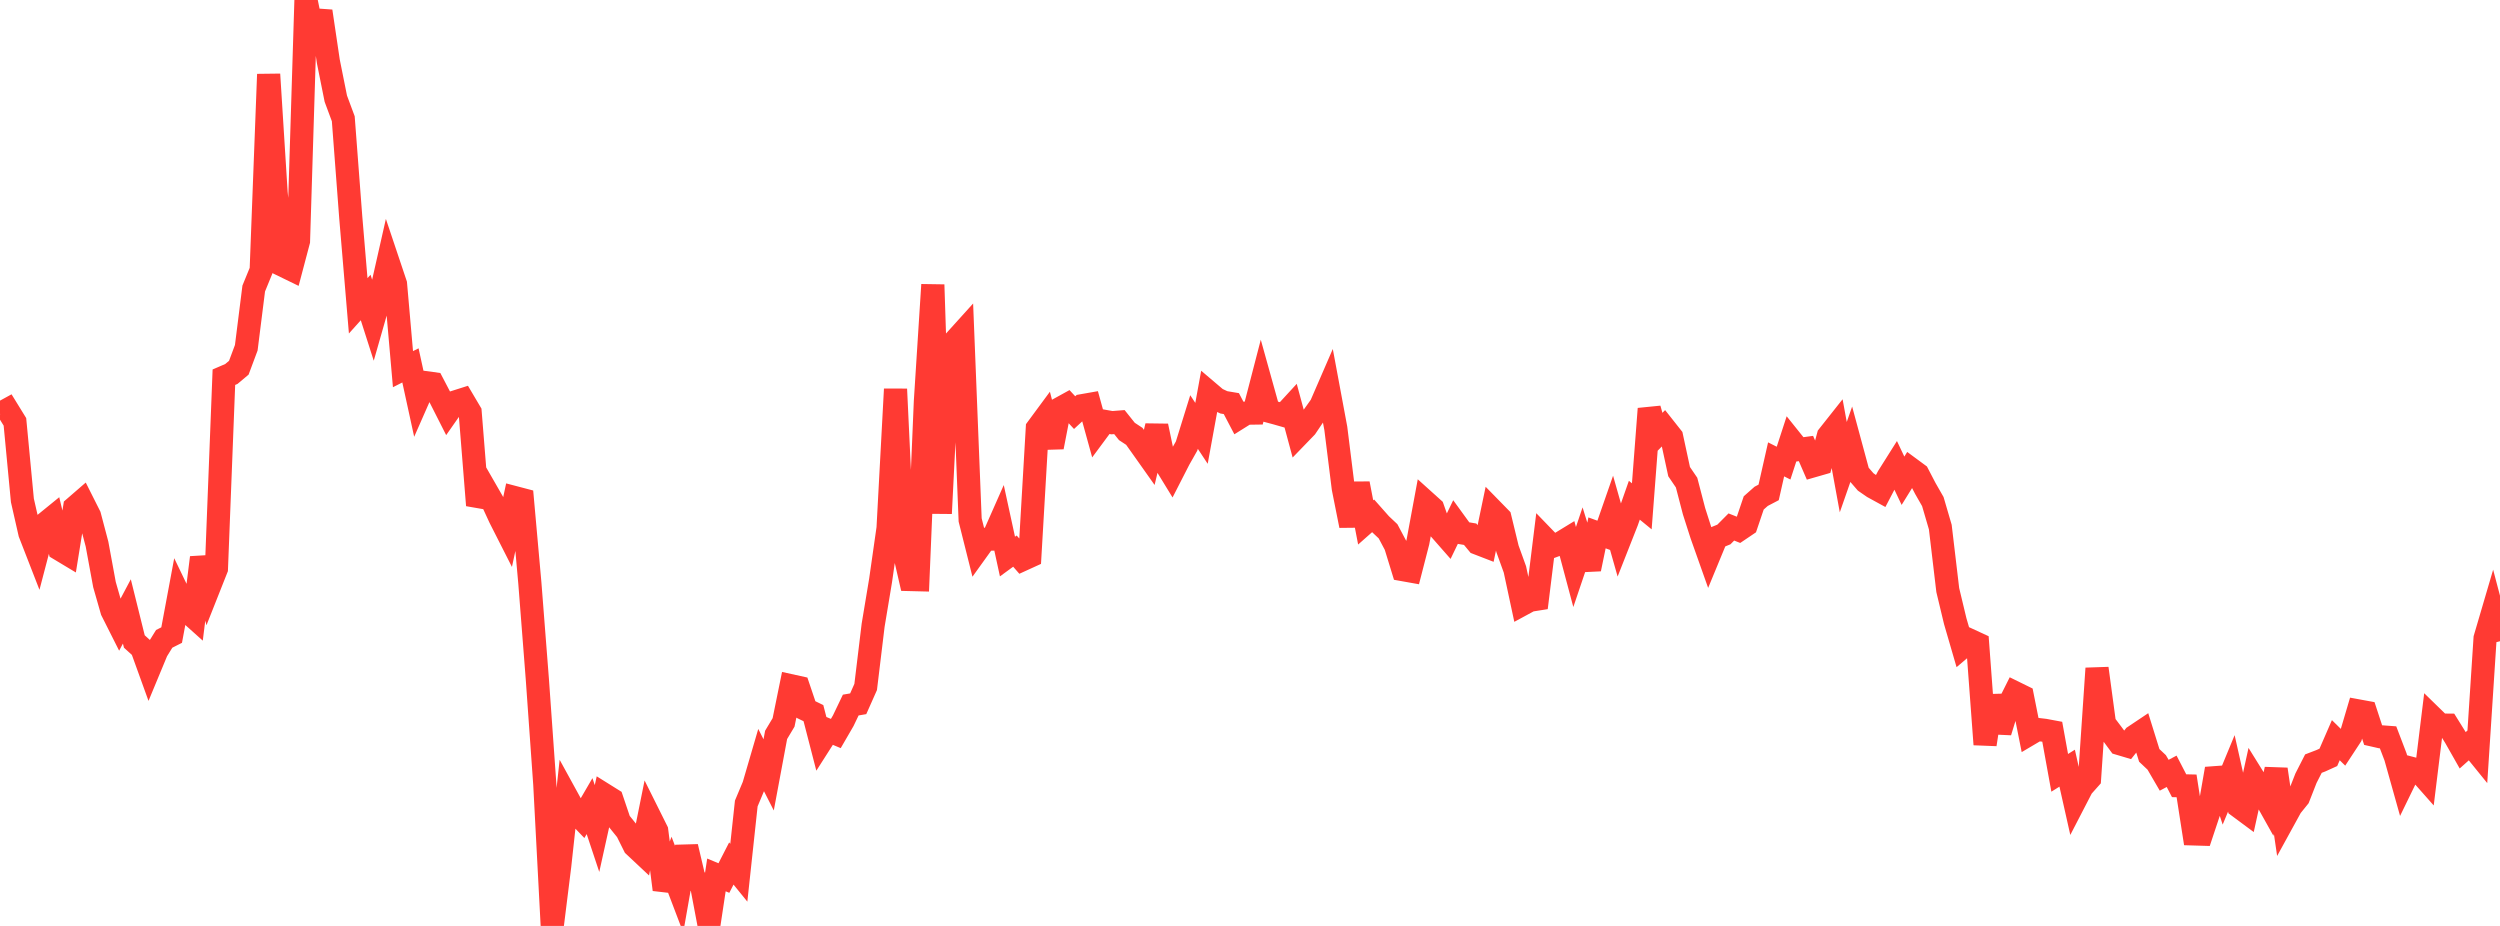 <?xml version="1.0" standalone="no"?>
<!DOCTYPE svg PUBLIC "-//W3C//DTD SVG 1.1//EN" "http://www.w3.org/Graphics/SVG/1.1/DTD/svg11.dtd">

<svg width="135" height="50" viewBox="0 0 135 50" preserveAspectRatio="none" 
  xmlns="http://www.w3.org/2000/svg"
  xmlns:xlink="http://www.w3.org/1999/xlink">


<polyline points="0.0, 22.347 0.403, 22.126 0.806, 22.78 1.209, 27.02 1.612, 28.792 2.015, 29.828 2.418, 28.29 2.821, 27.962 3.224, 29.66 3.627, 29.902 4.03, 27.405 4.433, 27.056 4.836, 27.857 5.239, 29.382 5.642, 31.568 6.045, 32.977 6.448, 33.777 6.851, 33.017 7.254, 34.64 7.657, 35.006 8.06, 36.121 8.463, 35.15 8.866, 34.498 9.269, 34.294 9.672, 32.134 10.075, 32.972 10.478, 33.333 10.881, 30.11 11.284, 31.727 11.687, 30.71 12.09, 20.369 12.493, 20.195 12.896, 19.857 13.299, 18.777 13.701, 15.581 14.104, 14.597 14.507, 4.012 14.91, 10.414 15.313, 14.347 15.716, 14.543 16.119, 13.019 16.522, 0.0 16.925, 1.967 17.328, 0.607 17.731, 3.321 18.134, 5.329 18.537, 6.413 18.94, 11.728 19.343, 16.514 19.746, 16.065 20.149, 17.324 20.552, 15.916 20.955, 14.136 21.358, 15.338 21.761, 19.935 22.164, 19.731 22.567, 21.578 22.97, 20.662 23.373, 20.717 23.776, 21.488 24.179, 22.283 24.582, 21.706 24.985, 21.578 25.388, 22.26 25.791, 27.284 26.194, 26.39 26.597, 27.091 27.0, 27.964 27.403, 28.758 27.806, 26.874 28.209, 26.98 28.612, 31.484 29.015, 36.66 29.418, 42.34 29.821, 50.0 30.224, 46.764 30.627, 43.067 31.03, 43.801 31.433, 44.222 31.836, 43.53 32.239, 44.741 32.642, 42.92 33.045, 43.172 33.448, 44.365 33.851, 44.865 34.254, 45.674 34.657, 46.052 35.06, 44.053 35.463, 44.862 35.866, 48.036 36.269, 46.956 36.672, 48.015 37.075, 45.724 37.478, 47.433 37.881, 47.787 38.284, 49.916 38.687, 47.246 39.09, 47.414 39.493, 46.629 39.896, 47.127 40.299, 43.388 40.701, 42.43 41.104, 41.051 41.507, 41.843 41.91, 39.684 42.313, 39.01 42.716, 37.032 43.119, 37.121 43.522, 38.314 43.925, 38.51 44.328, 40.071 44.731, 39.44 45.134, 39.61 45.537, 38.915 45.94, 38.073 46.343, 38.004 46.746, 37.097 47.149, 33.764 47.552, 31.343 47.955, 28.524 48.358, 21.013 48.761, 29.54 49.164, 31.295 49.567, 31.305 49.97, 21.686 50.373, 15.376 50.776, 27.725 51.179, 19.739 51.582, 18.391 51.985, 17.945 52.388, 28.077 52.791, 29.684 53.194, 29.123 53.597, 29.111 54.0, 28.199 54.403, 30.054 54.806, 29.76 55.209, 30.222 55.612, 30.038 56.015, 23.127 56.418, 22.581 56.821, 24.144 57.224, 22.07 57.627, 21.848 58.03, 22.282 58.433, 21.908 58.836, 21.837 59.239, 23.297 59.642, 22.753 60.045, 22.825 60.448, 22.793 60.851, 23.298 61.254, 23.563 61.657, 24.13 62.06, 24.699 62.463, 23.004 62.866, 24.929 63.269, 25.587 63.672, 24.799 64.075, 24.087 64.478, 22.789 64.881, 23.401 65.284, 21.197 65.687, 21.539 66.09, 21.727 66.493, 21.795 66.896, 22.564 67.299, 22.312 67.701, 22.306 68.104, 20.752 68.507, 22.2 68.91, 22.308 69.313, 22.423 69.716, 21.985 70.119, 23.48 70.522, 23.063 70.925, 22.464 71.328, 21.899 71.731, 20.97 72.134, 23.134 72.537, 26.364 72.94, 28.385 73.343, 26.113 73.746, 28.211 74.149, 27.855 74.552, 28.31 74.955, 28.69 75.358, 29.45 75.761, 30.761 76.164, 30.833 76.567, 29.269 76.97, 27.093 77.373, 27.456 77.776, 28.601 78.179, 29.06 78.582, 28.225 78.985, 28.78 79.388, 28.848 79.791, 29.334 80.194, 29.49 80.597, 27.56 81.0, 27.972 81.403, 29.635 81.806, 30.75 82.209, 32.632 82.612, 32.414 83.015, 32.35 83.418, 29.087 83.821, 29.504 84.224, 29.355 84.627, 29.109 85.03, 30.619 85.433, 29.426 85.836, 30.726 86.239, 28.775 86.642, 28.922 87.045, 27.764 87.448, 29.184 87.851, 28.161 88.254, 27.012 88.657, 27.342 89.06, 22.075 89.463, 23.499 89.866, 23.089 90.269, 23.599 90.672, 25.468 91.075, 26.06 91.478, 27.605 91.881, 28.865 92.284, 30.002 92.687, 29.026 93.09, 28.862 93.493, 28.457 93.896, 28.617 94.299, 28.345 94.701, 27.157 95.104, 26.801 95.507, 26.59 95.91, 24.806 96.313, 25.009 96.716, 23.772 97.119, 24.275 97.522, 24.22 97.925, 25.149 98.328, 25.033 98.731, 23.538 99.134, 23.029 99.537, 25.226 99.94, 24.069 100.343, 25.559 100.746, 26.025 101.149, 26.303 101.552, 26.524 101.955, 25.751 102.358, 25.111 102.761, 25.961 103.164, 25.31 103.567, 25.607 103.97, 26.381 104.373, 27.085 104.776, 28.463 105.179, 31.862 105.582, 33.542 105.985, 34.926 106.388, 34.583 106.791, 34.769 107.194, 40.199 107.597, 37.582 108.0, 39.523 108.403, 38.211 108.806, 37.407 109.209, 37.605 109.612, 39.628 110.015, 39.39 110.418, 39.438 110.821, 39.513 111.224, 41.733 111.627, 41.481 112.03, 43.276 112.433, 42.497 112.836, 42.044 113.239, 36.093 113.642, 39.074 114.045, 39.608 114.448, 40.153 114.851, 40.273 115.254, 39.767 115.657, 39.497 116.06, 40.791 116.463, 41.171 116.866, 41.863 117.269, 41.65 117.672, 42.429 118.075, 42.438 118.478, 45.032 118.881, 45.044 119.284, 43.833 119.687, 41.515 120.09, 42.735 120.493, 41.761 120.896, 43.555 121.299, 43.854 121.701, 42.022 122.104, 42.67 122.507, 43.391 122.91, 41.542 123.313, 44.289 123.716, 43.555 124.119, 43.055 124.522, 42.025 124.925, 41.235 125.328, 41.08 125.731, 40.897 126.134, 39.97 126.537, 40.366 126.94, 39.752 127.343, 38.389 127.746, 38.463 128.149, 39.694 128.552, 39.786 128.955, 39.816 129.358, 40.872 129.761, 42.308 130.164, 41.479 130.567, 41.585 130.97, 42.041 131.373, 38.761 131.776, 39.154 132.179, 39.158 132.582, 39.806 132.985, 40.516 133.388, 40.156 133.791, 40.653 134.194, 34.466 134.597, 33.094 135.0, 34.626" fill="none" stroke="#ff3a33" stroke-width="1.25"/>

</svg>